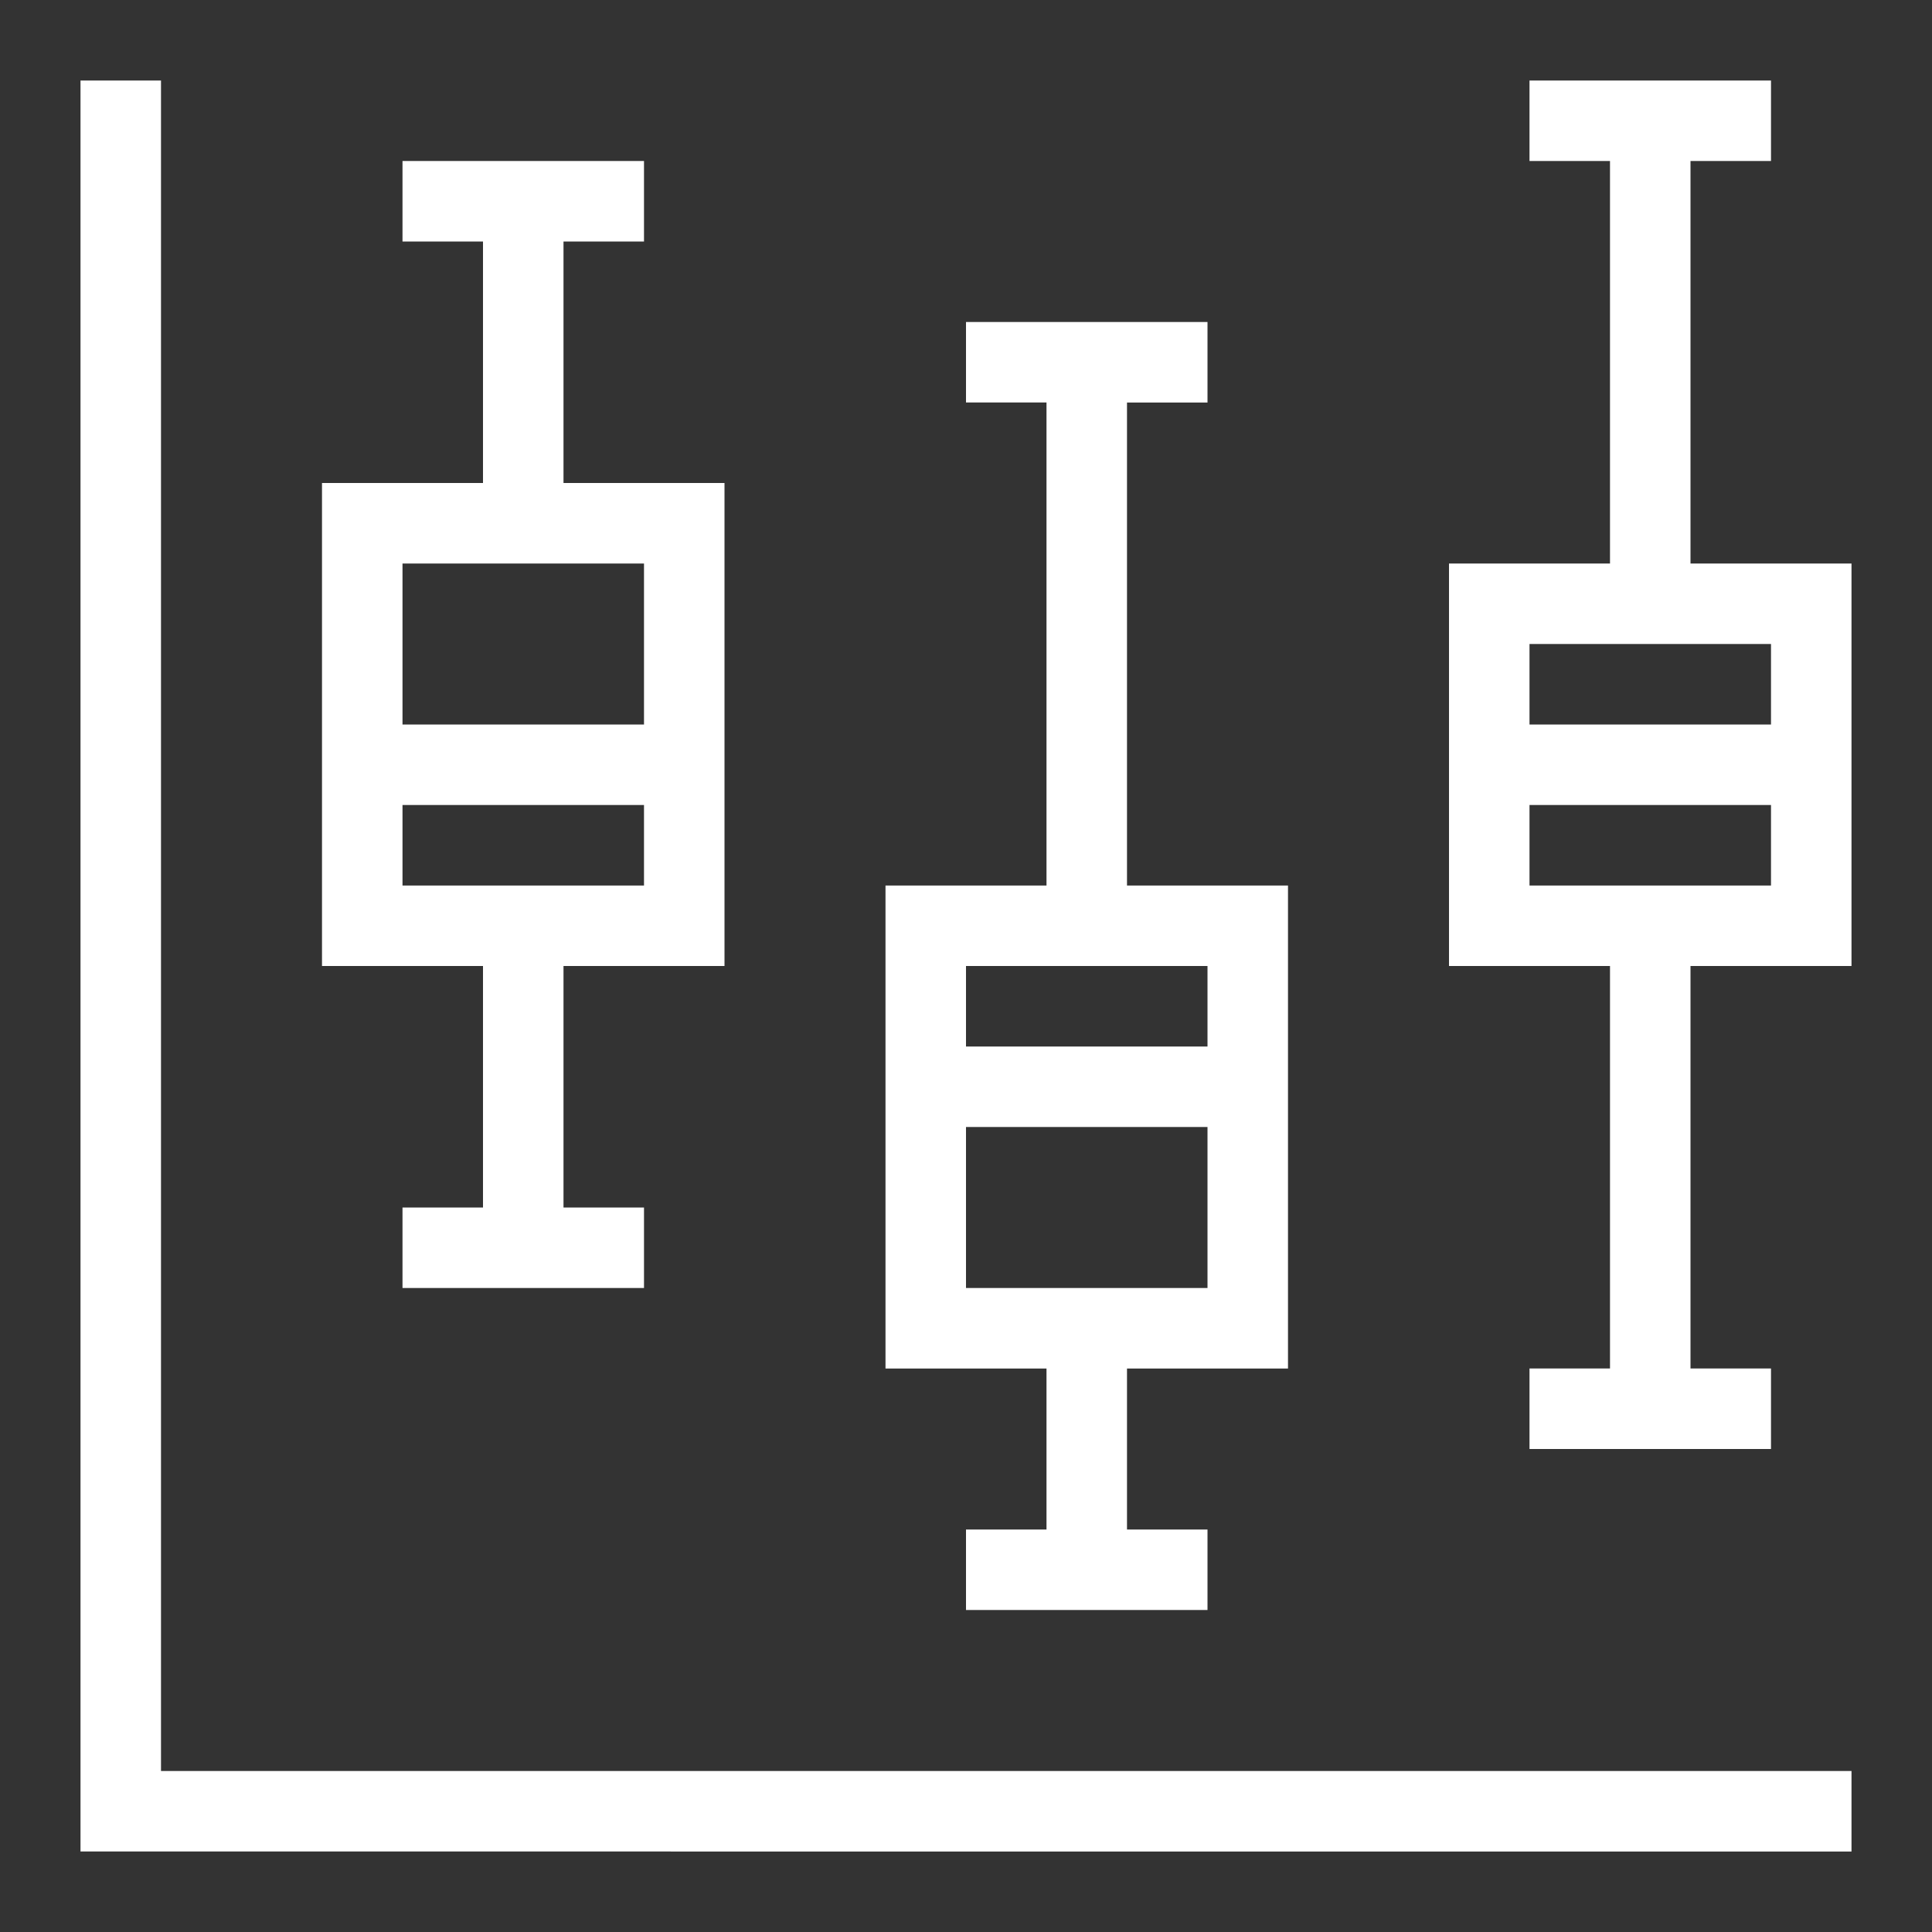 <?xml version="1.0" encoding="UTF-8" standalone="no"?>
<!-- Uploaded to: SVG Repo, www.svgrepo.com, Generator: SVG Repo Mixer Tools -->

<svg
   width="800px"
   height="800px"
   viewBox="0 0 24 24"
   version="1.1"
   id="svg6"
   sodipodi:docname="resultados.svg"
   inkscape:version="1.2.2 (b0a8486541, 2022-12-01)"
   xmlns:inkscape="http://www.inkscape.org/namespaces/inkscape"
   xmlns:sodipodi="http://sodipodi.sourceforge.net/DTD/sodipodi-0.dtd"
   xmlns="http://www.w3.org/2000/svg"
   xmlns:svg="http://www.w3.org/2000/svg">
  <rect x="0" y="0" width="24" height="24" fill="#333333" stroke="none"/>
  <defs
     id="defs10" />
  <sodipodi:namedview
     id="namedview8"
     pagecolor="#ffffff"
     bordercolor="#000000"
     borderopacity="0.25"
     inkscape:showpageshadow="2"
     inkscape:pageopacity="0.0"
     inkscape:pagecheckerboard="0"
     inkscape:deskcolor="#d1d1d1"
     showgrid="false"
     inkscape:zoom="0.9475"
     inkscape:cx="400"
     inkscape:cy="400.5277"
     inkscape:window-width="1920"
     inkscape:window-height="1019"
     inkscape:window-x="0"
     inkscape:window-y="0"
     inkscape:window-maximized="1"
     inkscape:current-layer="svg6" />
  <path
     d="M2 1v21h21v1H1V1zm4 5V3H5V2h3v1H7v3h2v6H7v3h1v1H5v-1h1v-3H4V6zm2 4H5v1h3zM5 7v2h3V7zm9 10v2h1v1h-3v-1h1v-2h-2v-6h2V5h-1V4h3v1h-1v6h2v6zm-2-4h3v-1h-3zm3 3v-2h-3v2zm6-14v5h2v5h-2v5h1v1h-3v-1h1v-5h-2V7h2V2h-1V1h3v1zm1 8h-3v1h3zm-3-2v1h3V8z"
     id="path2"
     style="fill:#ffffff" />
</svg>
